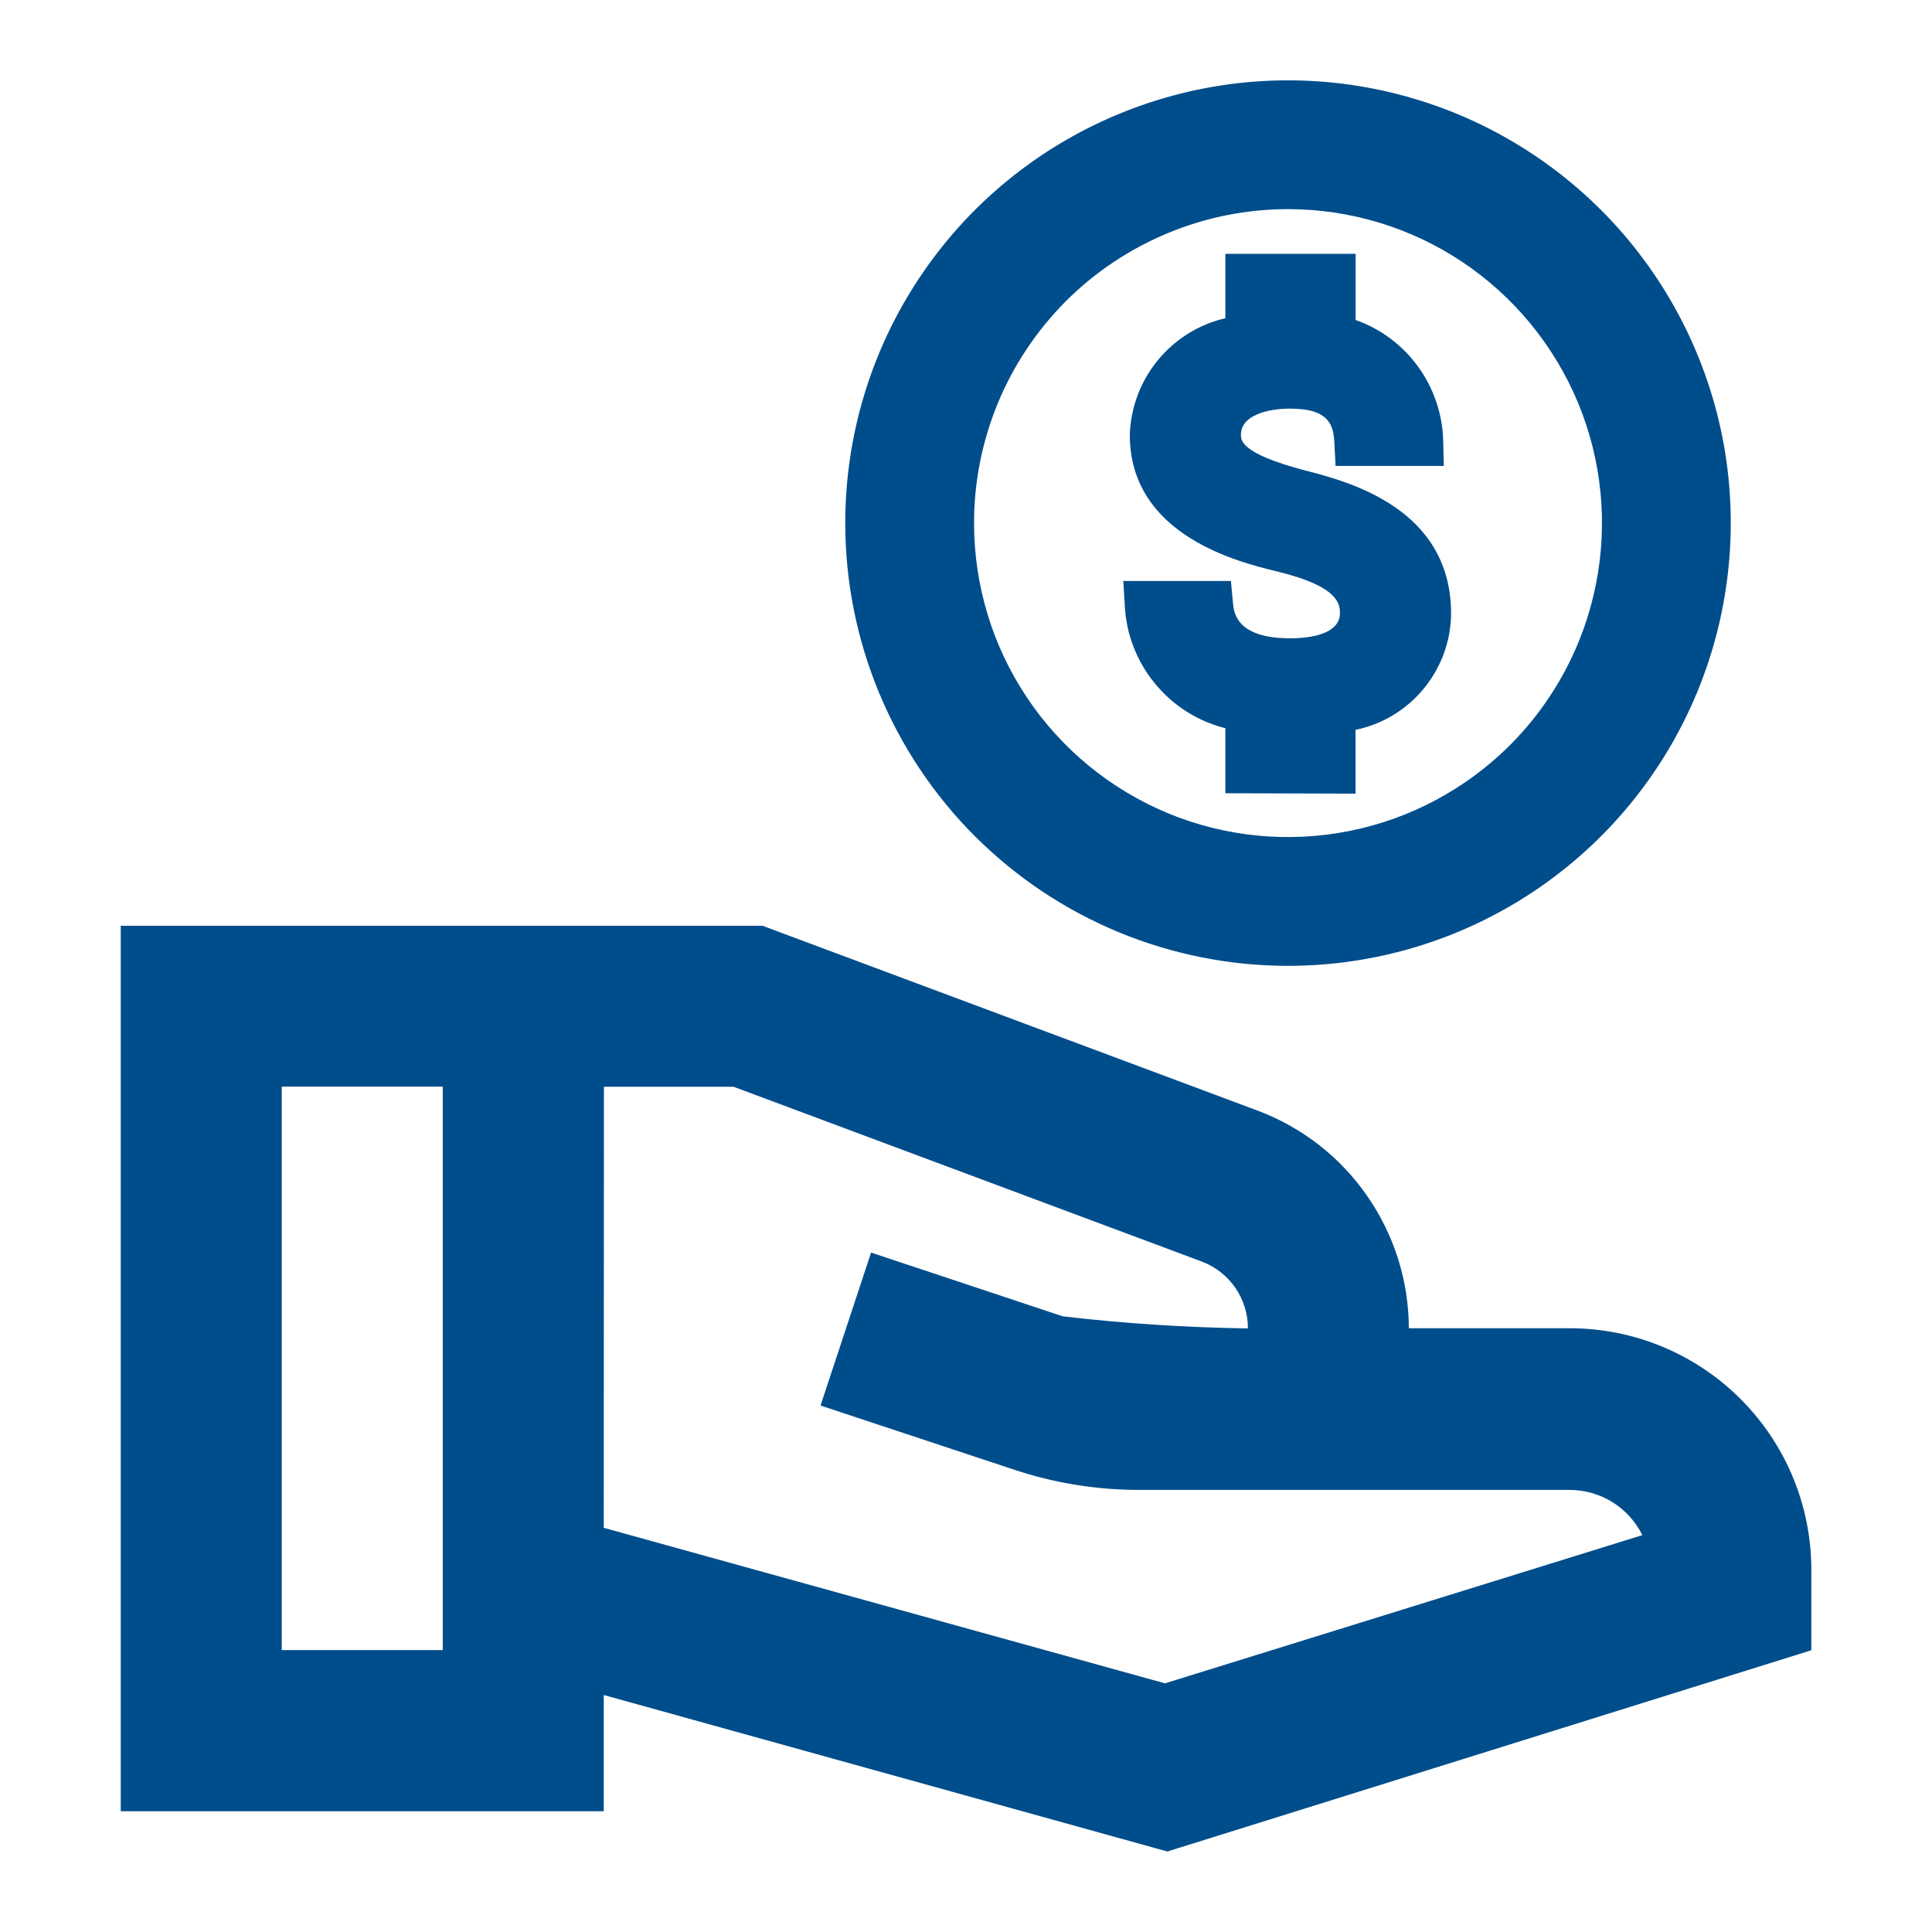 <svg width="24" height="24" viewBox="0 0 24 24" fill="none" xmlns="http://www.w3.org/2000/svg">
<g clip-path="url(#clip0_24_9377)">
<path d="M7.5 21.056V22.5H1.5V11.5H9.472L15.632 13.8C16.18 14.008 16.653 14.377 16.986 14.86C17.32 15.342 17.5 15.914 17.501 16.5H19.501C20.297 16.5 21.059 16.816 21.622 17.379C22.185 17.942 22.501 18.704 22.501 19.5V20.5L14.501 23L7.5 21.056ZM7.5 18.979L14.472 20.911L20.402 19.07C20.319 18.902 20.191 18.761 20.032 18.661C19.873 18.562 19.689 18.509 19.502 18.508H14.152C13.616 18.509 13.082 18.421 12.574 18.249L10.193 17.46L10.821 15.56L13.202 16.352C13.966 16.441 14.733 16.491 15.502 16.502C15.503 16.322 15.448 16.147 15.347 15.999C15.245 15.851 15.101 15.737 14.933 15.673L9.112 13.5H7.502L7.5 18.979ZM3.5 20.498H5.5V13.498H3.5V20.498ZM10.5 6.498C10.5 5.41 10.822 4.347 11.427 3.442C12.031 2.538 12.89 1.833 13.896 1.417C14.9 1.001 16.006 0.891 17.073 1.104C18.14 1.316 19.119 1.84 19.889 2.609C20.658 3.379 21.182 4.358 21.395 5.425C21.607 6.492 21.497 7.598 21.081 8.603C20.665 9.608 19.96 10.467 19.056 11.071C18.151 11.676 17.088 11.998 16 11.998C14.542 11.998 13.143 11.419 12.111 10.388C11.08 9.357 10.501 7.958 10.5 6.5V6.498ZM12.1 6.498C12.1 7.269 12.328 8.024 12.757 8.665C13.185 9.306 13.795 9.806 14.508 10.102C15.22 10.397 16.004 10.474 16.761 10.323C17.517 10.173 18.212 9.801 18.758 9.256C19.303 8.711 19.675 8.015 19.825 7.259C19.976 6.502 19.899 5.719 19.604 5.006C19.308 4.293 18.808 3.684 18.167 3.255C17.526 2.826 16.771 2.598 16 2.598C15.488 2.598 14.98 2.699 14.507 2.896C14.034 3.092 13.603 3.379 13.241 3.741C12.879 4.104 12.592 4.534 12.396 5.007C12.201 5.48 12.099 5.988 12.1 6.5V6.498ZM15.222 9.854V9.046C14.879 8.96 14.573 8.766 14.349 8.493C14.124 8.221 13.992 7.884 13.973 7.531L13.954 7.217H15.291L15.316 7.488C15.327 7.608 15.356 7.929 16.028 7.929C16.416 7.929 16.645 7.816 16.645 7.622C16.645 7.513 16.645 7.286 15.857 7.097C15.408 6.987 14.035 6.659 14.035 5.403C14.045 5.065 14.167 4.738 14.382 4.476C14.597 4.213 14.892 4.03 15.222 3.953V3.153H16.84V3.975C17.152 4.085 17.423 4.288 17.617 4.556C17.811 4.824 17.919 5.144 17.928 5.475L17.935 5.788H16.591L16.576 5.5C16.565 5.288 16.517 5.076 16.028 5.076C15.744 5.076 15.415 5.16 15.415 5.401C15.415 5.47 15.415 5.634 16.208 5.843C16.752 5.982 18.026 6.314 18.026 7.624C18.023 7.964 17.902 8.292 17.686 8.555C17.471 8.817 17.172 8.998 16.839 9.066V9.859L15.222 9.854Z" fill="#004d8c"/>
</g>
<defs>
<clipPath id="clip0_24_9377">
<rect width="24" height="24" fill="white"/>
</clipPath>
</defs>
</svg>
